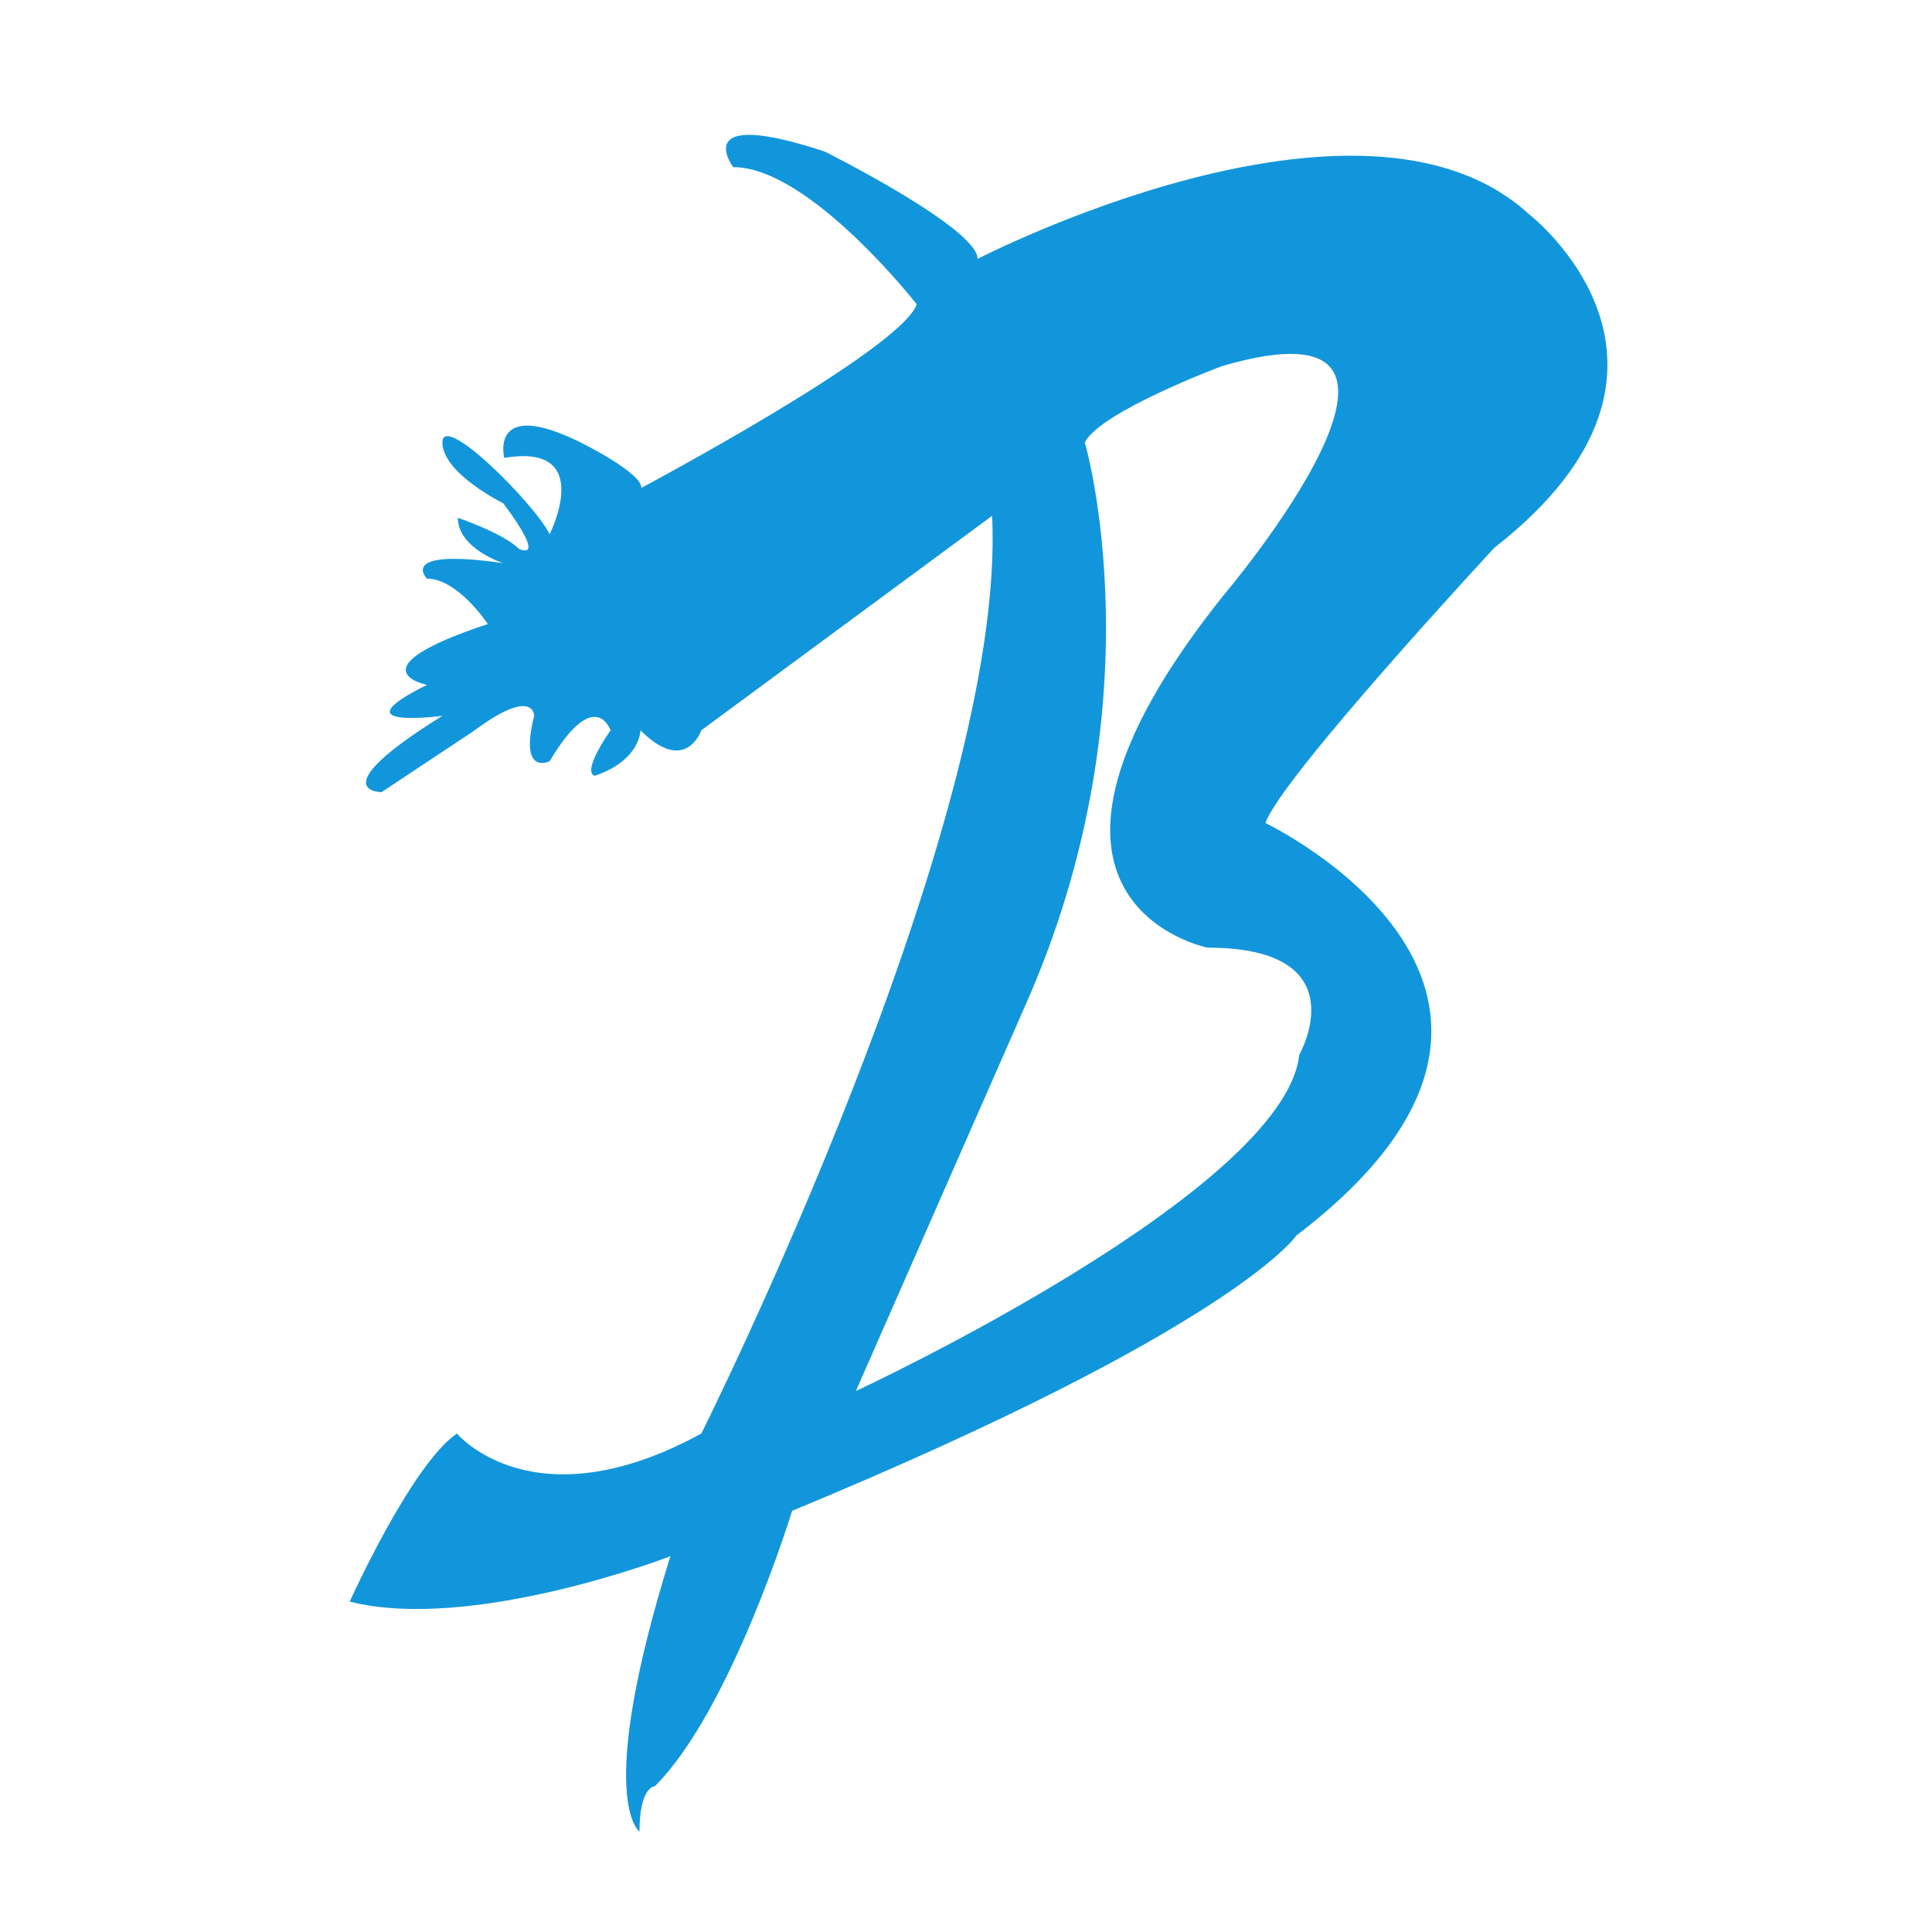 <svg t="1765444435043" class="icon" viewBox="0 0 1024 1024" version="1.1" xmlns="http://www.w3.org/2000/svg" p-id="8462" width="128" height="128"><path d="M809.984 113.152c-89.088-80.896-291.84 24.064-291.84 24.064 0-16.384-80.896-56.832-80.896-56.832-72.704-24.064-48.64 8.192-48.64 8.192 40.448 0 97.28 72.704 97.28 72.704-8.192 24.064-145.92 97.28-145.92 97.28 0-8.192-32.256-24.064-32.256-24.064-48.64-24.064-40.448 8.192-40.448 8.192 48.64-8.192 24.064 40.448 24.064 40.448-8.192-16.384-56.832-65.024-56.832-48.64s32.256 32.256 32.256 32.256c24.064 32.256 8.192 24.064 8.192 24.064-8.192-8.192-32.256-16.384-32.256-16.384 0 16.384 24.064 24.064 24.064 24.064-56.832-8.192-40.448 8.192-40.448 8.192 16.384 0 32.256 24.064 32.256 24.064-72.704 24.064-32.256 32.256-32.256 32.256-48.64 24.064 8.192 16.384 8.192 16.384C169.472 419.84 202.24 419.84 202.24 419.84l48.64-32.256c32.256-24.064 32.256-8.192 32.256-8.192-8.192 32.256 8.192 24.064 8.192 24.064 24.064-40.448 32.256-16.384 32.256-16.384-16.384 24.064-8.192 24.064-8.192 24.064 24.064-8.192 24.064-24.064 24.064-24.064 24.064 24.064 32.256 0 32.256 0l154.112-113.664c8.192 162.304-154.112 486.4-154.112 486.4-89.088 48.64-129.536 0-129.536 0-24.064 16.384-56.832 89.088-56.832 89.088 65.024 16.384 169.984-24.064 169.984-24.064-40.448 129.536-16.384 145.92-16.384 145.92 0-24.064 8.192-24.064 8.192-24.064C387.584 906.24 419.84 800.768 419.84 800.768c235.008-97.28 267.264-145.92 267.264-145.92 169.984-129.536-16.384-218.624-16.384-218.624 8.192-24.064 121.344-145.92 121.344-145.92 123.392-96.256 17.92-177.152 17.92-177.152z m-161.792 202.752c-129.536 162.304-8.192 186.368-8.192 186.368 80.896 0 48.64 56.832 48.64 56.832-8.192 72.704-235.008 178.176-235.008 178.176l89.088-202.752c72.704-162.304 32.256-300.032 32.256-300.032 8.192-16.384 72.704-40.448 72.704-40.448 138.24-40.448 0.512 121.856 0.512 121.856z" fill="#1296db" p-id="8463"></path></svg>
